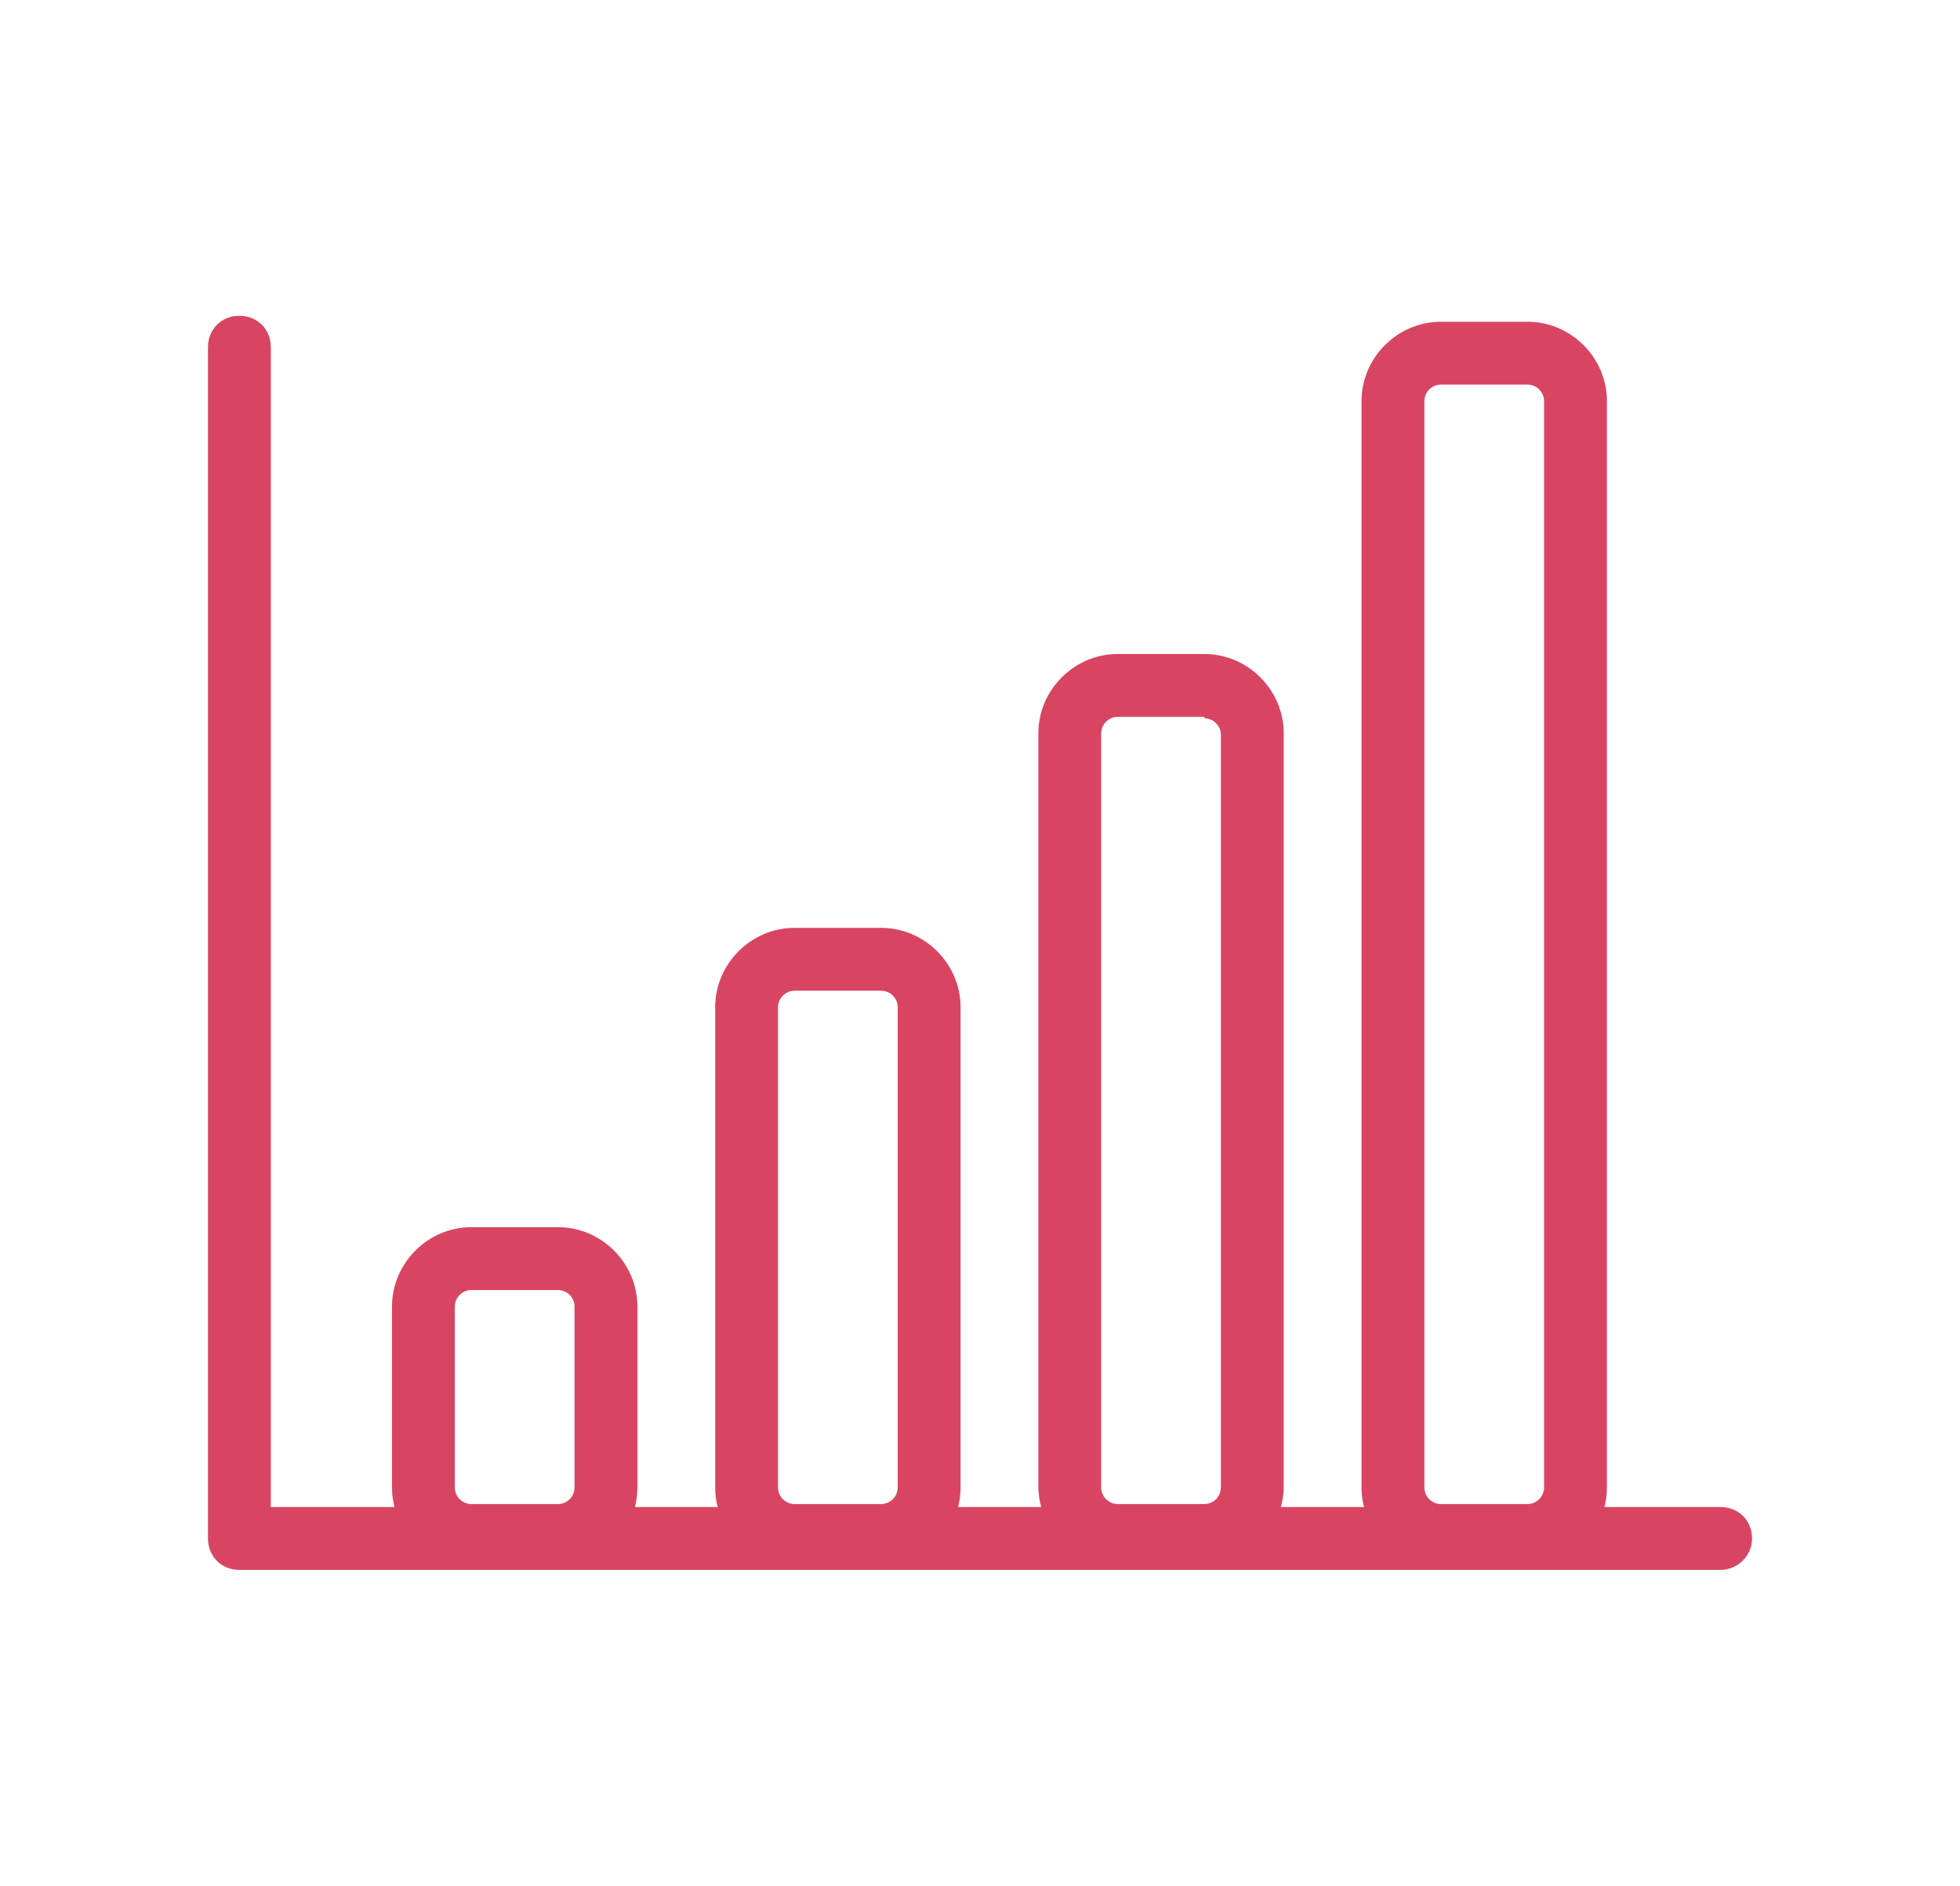 <?xml version="1.0" encoding="utf-8"?>
<!-- Generator: Adobe Illustrator 28.1.0, SVG Export Plug-In . SVG Version: 6.00 Build 0)  -->
<svg version="1.1" id="レイヤー_1" xmlns="http://www.w3.org/2000/svg" xmlns:xlink="http://www.w3.org/1999/xlink" x="0px"
	 y="0px" width="131px" height="126px" viewBox="0 0 131 126" style="enable-background:new 0 0 131 126;" xml:space="preserve">
<style type="text/css">
	.st0{fill:#D84562;}
</style>
<g>
	<g>
		<path class="st0" d="M37.3,86.2c0.6,0,1.1,0.5,1.1,1.1v12.1c0,0.6-0.5,1.1-1.1,1.1h-5.8c-0.6,0-1.1-0.5-1.1-1.1V87.3
			c0-0.6,0.5-1.1,1.1-1.1H37.3 M37.3,82h-5.8c-2.9,0-5.3,2.4-5.3,5.3v12.1c0,2.9,2.4,5.3,5.3,5.3h5.8c2.9,0,5.3-2.4,5.3-5.3V87.3
			C42.6,84.4,40.2,82,37.3,82L37.3,82z"/>
		<path class="st0" d="M58.9,66.2c0.6,0,1.1,0.5,1.1,1.1v32.1c0,0.6-0.5,1.1-1.1,1.1h-5.8c-0.6,0-1.1-0.5-1.1-1.1V67.3
			c0-0.6,0.5-1.1,1.1-1.1H58.9 M58.9,62h-5.8c-2.9,0-5.3,2.4-5.3,5.3v32.1c0,2.9,2.4,5.3,5.3,5.3h5.8c2.9,0,5.3-2.4,5.3-5.3V67.3
			C64.2,64.4,61.8,62,58.9,62L58.9,62z"/>
		<path class="st0" d="M80.5,48c0.6,0,1.1,0.5,1.1,1.1v50.3c0,0.6-0.5,1.1-1.1,1.1h-5.8c-0.6,0-1.1-0.5-1.1-1.1V49
			c0-0.6,0.5-1.1,1.1-1.1H80.5 M80.5,43.7h-5.8c-2.9,0-5.3,2.4-5.3,5.3v50.3c0,2.9,2.4,5.3,5.3,5.3h5.8c2.9,0,5.3-2.4,5.3-5.3V49
			C85.8,46.1,83.4,43.7,80.5,43.7L80.5,43.7z"/>
		<path class="st0" d="M102.1,25.7c0.6,0,1.1,0.5,1.1,1.1v72.6c0,0.6-0.5,1.1-1.1,1.1h-5.8c-0.6,0-1.1-0.5-1.1-1.1V26.8
			c0-0.6,0.5-1.1,1.1-1.1H102.1 M102.1,21.5h-5.8c-2.9,0-5.3,2.4-5.3,5.3v72.6c0,2.9,2.4,5.3,5.3,5.3h5.8c2.9,0,5.3-2.4,5.3-5.3
			V26.8C107.4,23.9,105,21.5,102.1,21.5L102.1,21.5z"/>
	</g>
	<path class="st0" d="M115,104.9H16c-1.2,0-2.1-0.9-2.1-2.1V23.2c0-1.2,0.9-2.1,2.1-2.1s2.1,0.9,2.1,2.1v77.5H115
		c1.2,0,2.1,0.9,2.1,2.1C117.1,104,116.1,104.9,115,104.9z"/>
</g>
</svg>
